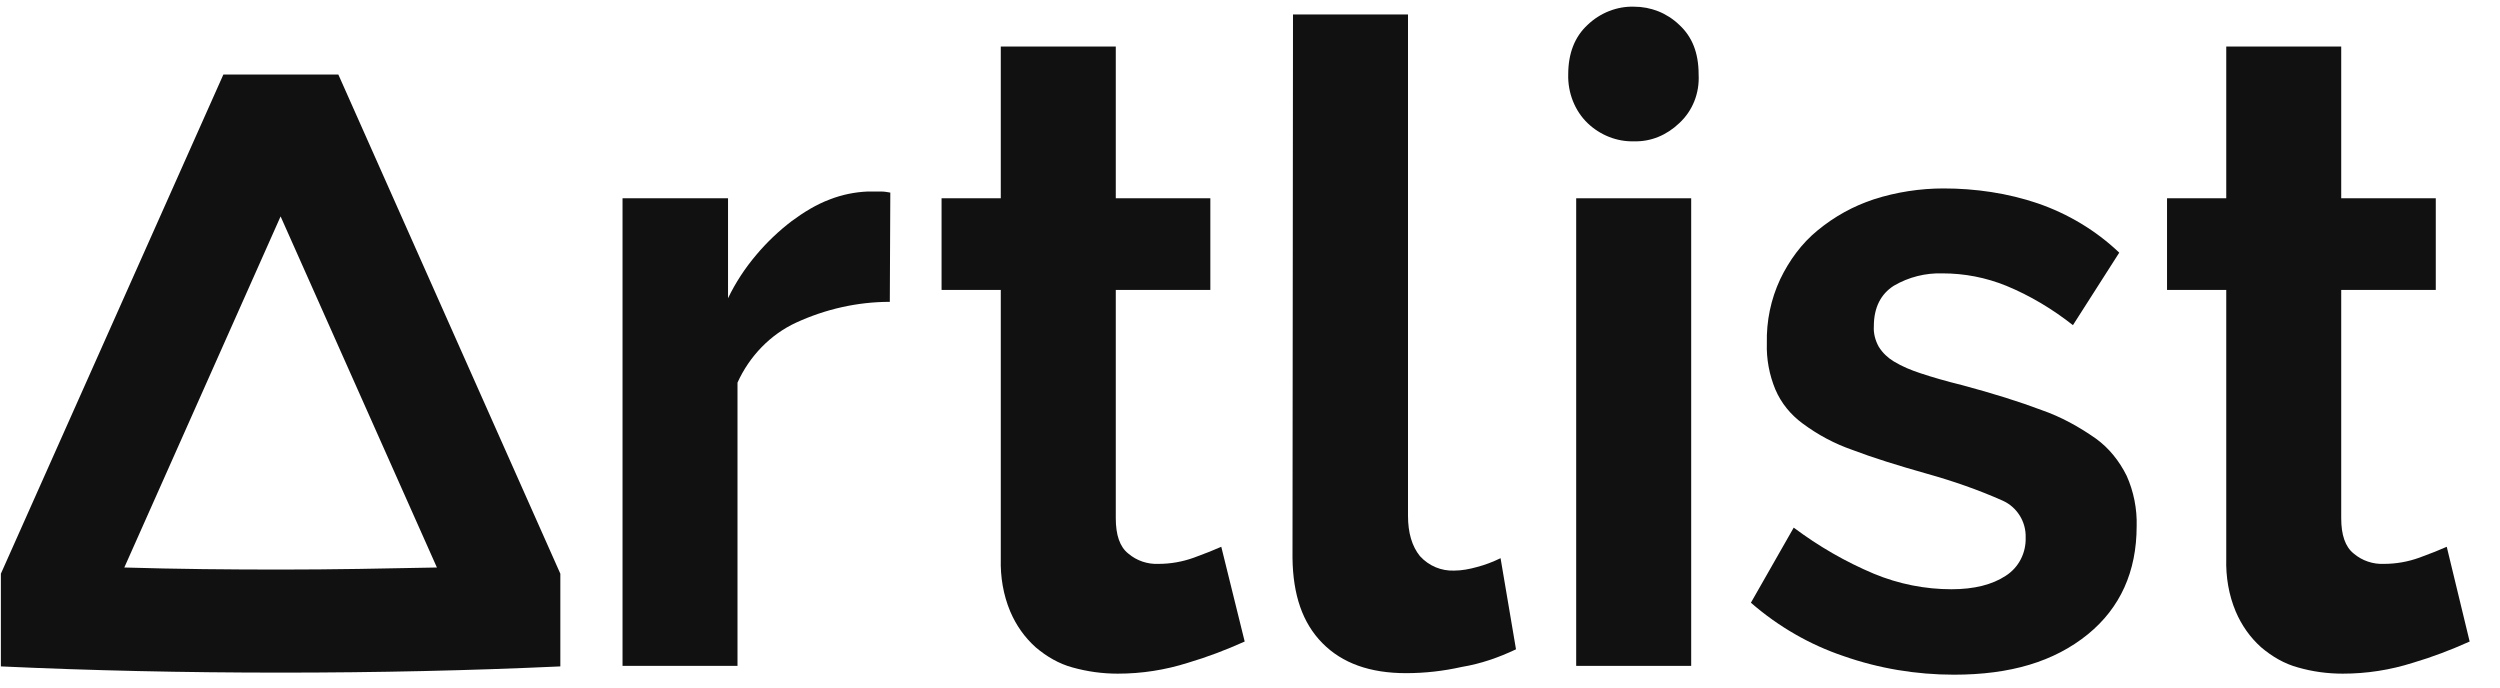 <?xml version="1.0" encoding="UTF-8"?>
<svg xmlns="http://www.w3.org/2000/svg" width="80" height="22" viewBox="0 0 80 22" fill="none">
  <path d="M28.474 9.659C27.439 9.659 26.419 9.891 25.48 10.322C24.651 10.703 23.982 11.399 23.6 12.244V21.308H19.921V6.345H23.297V9.543C23.536 9.046 23.839 8.582 24.205 8.151C24.54 7.753 24.922 7.389 25.336 7.074C25.718 6.792 26.117 6.544 26.563 6.378C26.945 6.229 27.359 6.146 27.757 6.129H28.203C28.299 6.129 28.394 6.146 28.49 6.163L28.474 9.659Z" fill="#111111"></path>
  <path d="M39.83 20.529C39.24 20.794 38.635 21.026 38.014 21.209C37.281 21.441 36.533 21.557 35.768 21.557C35.274 21.557 34.797 21.491 34.319 21.358C33.889 21.242 33.491 21.01 33.14 20.712C32.79 20.397 32.519 20.016 32.328 19.568C32.105 19.038 32.009 18.458 32.025 17.878V9.278H30.13V6.345H32.025V1.49H35.705V6.345H38.731V9.278H35.705V16.585C35.705 17.116 35.832 17.497 36.103 17.712C36.373 17.944 36.724 18.06 37.074 18.044C37.456 18.044 37.839 17.977 38.205 17.845C38.571 17.712 38.858 17.596 39.081 17.497L39.83 20.529Z" fill="#111111"></path>
  <path d="M41.376 0.462H45.056V16.503C45.056 17.05 45.183 17.481 45.438 17.796C45.724 18.11 46.123 18.276 46.537 18.259C46.776 18.259 47.031 18.21 47.269 18.143C47.524 18.077 47.779 17.978 48.018 17.862L48.512 20.778C47.954 21.043 47.381 21.242 46.776 21.342C46.186 21.474 45.597 21.541 44.992 21.541C43.845 21.541 42.953 21.226 42.316 20.579C41.679 19.933 41.376 19.038 41.36 17.862L41.376 0.462Z" fill="#111111"></path>
  <path d="M50.438 21.308V6.345H54.118V21.308H50.438Z" fill="#111111"></path>
  <path d="M54.356 2.385C54.388 2.981 54.165 3.545 53.735 3.942C53.337 4.323 52.827 4.539 52.286 4.522C51.744 4.539 51.203 4.323 50.805 3.942C50.391 3.545 50.167 2.965 50.183 2.385C50.183 1.705 50.391 1.175 50.805 0.794C51.203 0.413 51.744 0.197 52.286 0.214C52.827 0.214 53.337 0.413 53.735 0.794C54.149 1.175 54.356 1.689 54.356 2.385Z" fill="#111111"></path>
  <path d="M62.528 21.59C61.317 21.59 60.123 21.391 58.992 20.994C57.909 20.629 56.905 20.049 56.029 19.287L57.399 16.884C58.195 17.48 59.056 17.978 59.963 18.359C60.76 18.69 61.604 18.856 62.448 18.856C63.181 18.856 63.754 18.707 64.184 18.425C64.598 18.16 64.837 17.696 64.821 17.199C64.837 16.685 64.534 16.221 64.088 16.022C63.308 15.674 62.496 15.393 61.668 15.161C60.728 14.895 59.931 14.647 59.279 14.398C58.705 14.199 58.179 13.918 57.686 13.553C57.303 13.271 57.001 12.907 56.81 12.46C56.619 11.995 56.523 11.498 56.539 10.985C56.523 10.272 56.666 9.576 56.969 8.93C57.256 8.333 57.654 7.787 58.164 7.372C58.705 6.925 59.31 6.593 59.963 6.378C60.68 6.146 61.445 6.03 62.193 6.03C63.212 6.03 64.248 6.179 65.219 6.511C66.175 6.842 67.067 7.372 67.816 8.085L66.334 10.405C65.681 9.891 64.965 9.46 64.2 9.145C63.547 8.88 62.862 8.748 62.161 8.748C61.62 8.731 61.078 8.864 60.6 9.145C60.186 9.41 59.963 9.841 59.963 10.438C59.947 10.67 60.011 10.902 60.123 11.101C60.25 11.3 60.409 11.449 60.6 11.565C60.871 11.73 61.158 11.846 61.461 11.946C61.811 12.062 62.257 12.194 62.798 12.327C63.786 12.592 64.63 12.857 65.331 13.122C65.952 13.338 66.525 13.653 67.067 14.034C67.481 14.332 67.816 14.746 68.054 15.227C68.277 15.724 68.389 16.287 68.373 16.834C68.373 18.292 67.847 19.452 66.812 20.297C65.729 21.176 64.327 21.59 62.528 21.59Z" fill="#111111"></path>
  <path d="M79.029 20.529C78.439 20.794 77.834 21.026 77.213 21.209C76.48 21.441 75.732 21.557 74.967 21.557C74.473 21.557 73.996 21.491 73.534 21.358C73.104 21.242 72.705 21.01 72.355 20.712C72.005 20.397 71.734 20.016 71.543 19.568C71.32 19.038 71.224 18.458 71.24 17.878V9.278H69.345V6.345H71.24V1.49H74.919V6.345H77.945V9.278H74.919V16.585C74.919 17.116 75.047 17.497 75.317 17.712C75.588 17.944 75.939 18.06 76.289 18.044C76.671 18.044 77.054 17.977 77.42 17.845C77.786 17.712 78.073 17.596 78.296 17.497L79.029 20.529Z" fill="#111111"></path>
  <path d="M10.827 2.385H7.148L0.028 18.359V21.325C2.895 21.457 5.89 21.524 8.979 21.524C12.069 21.524 15.064 21.457 17.931 21.325V18.359L10.827 2.385ZM8.979 18.226C7.323 18.226 5.651 18.21 3.978 18.16L8.979 6.925L13.981 18.16C12.324 18.193 10.652 18.226 8.979 18.226Z" fill="#111111"></path>
</svg>
